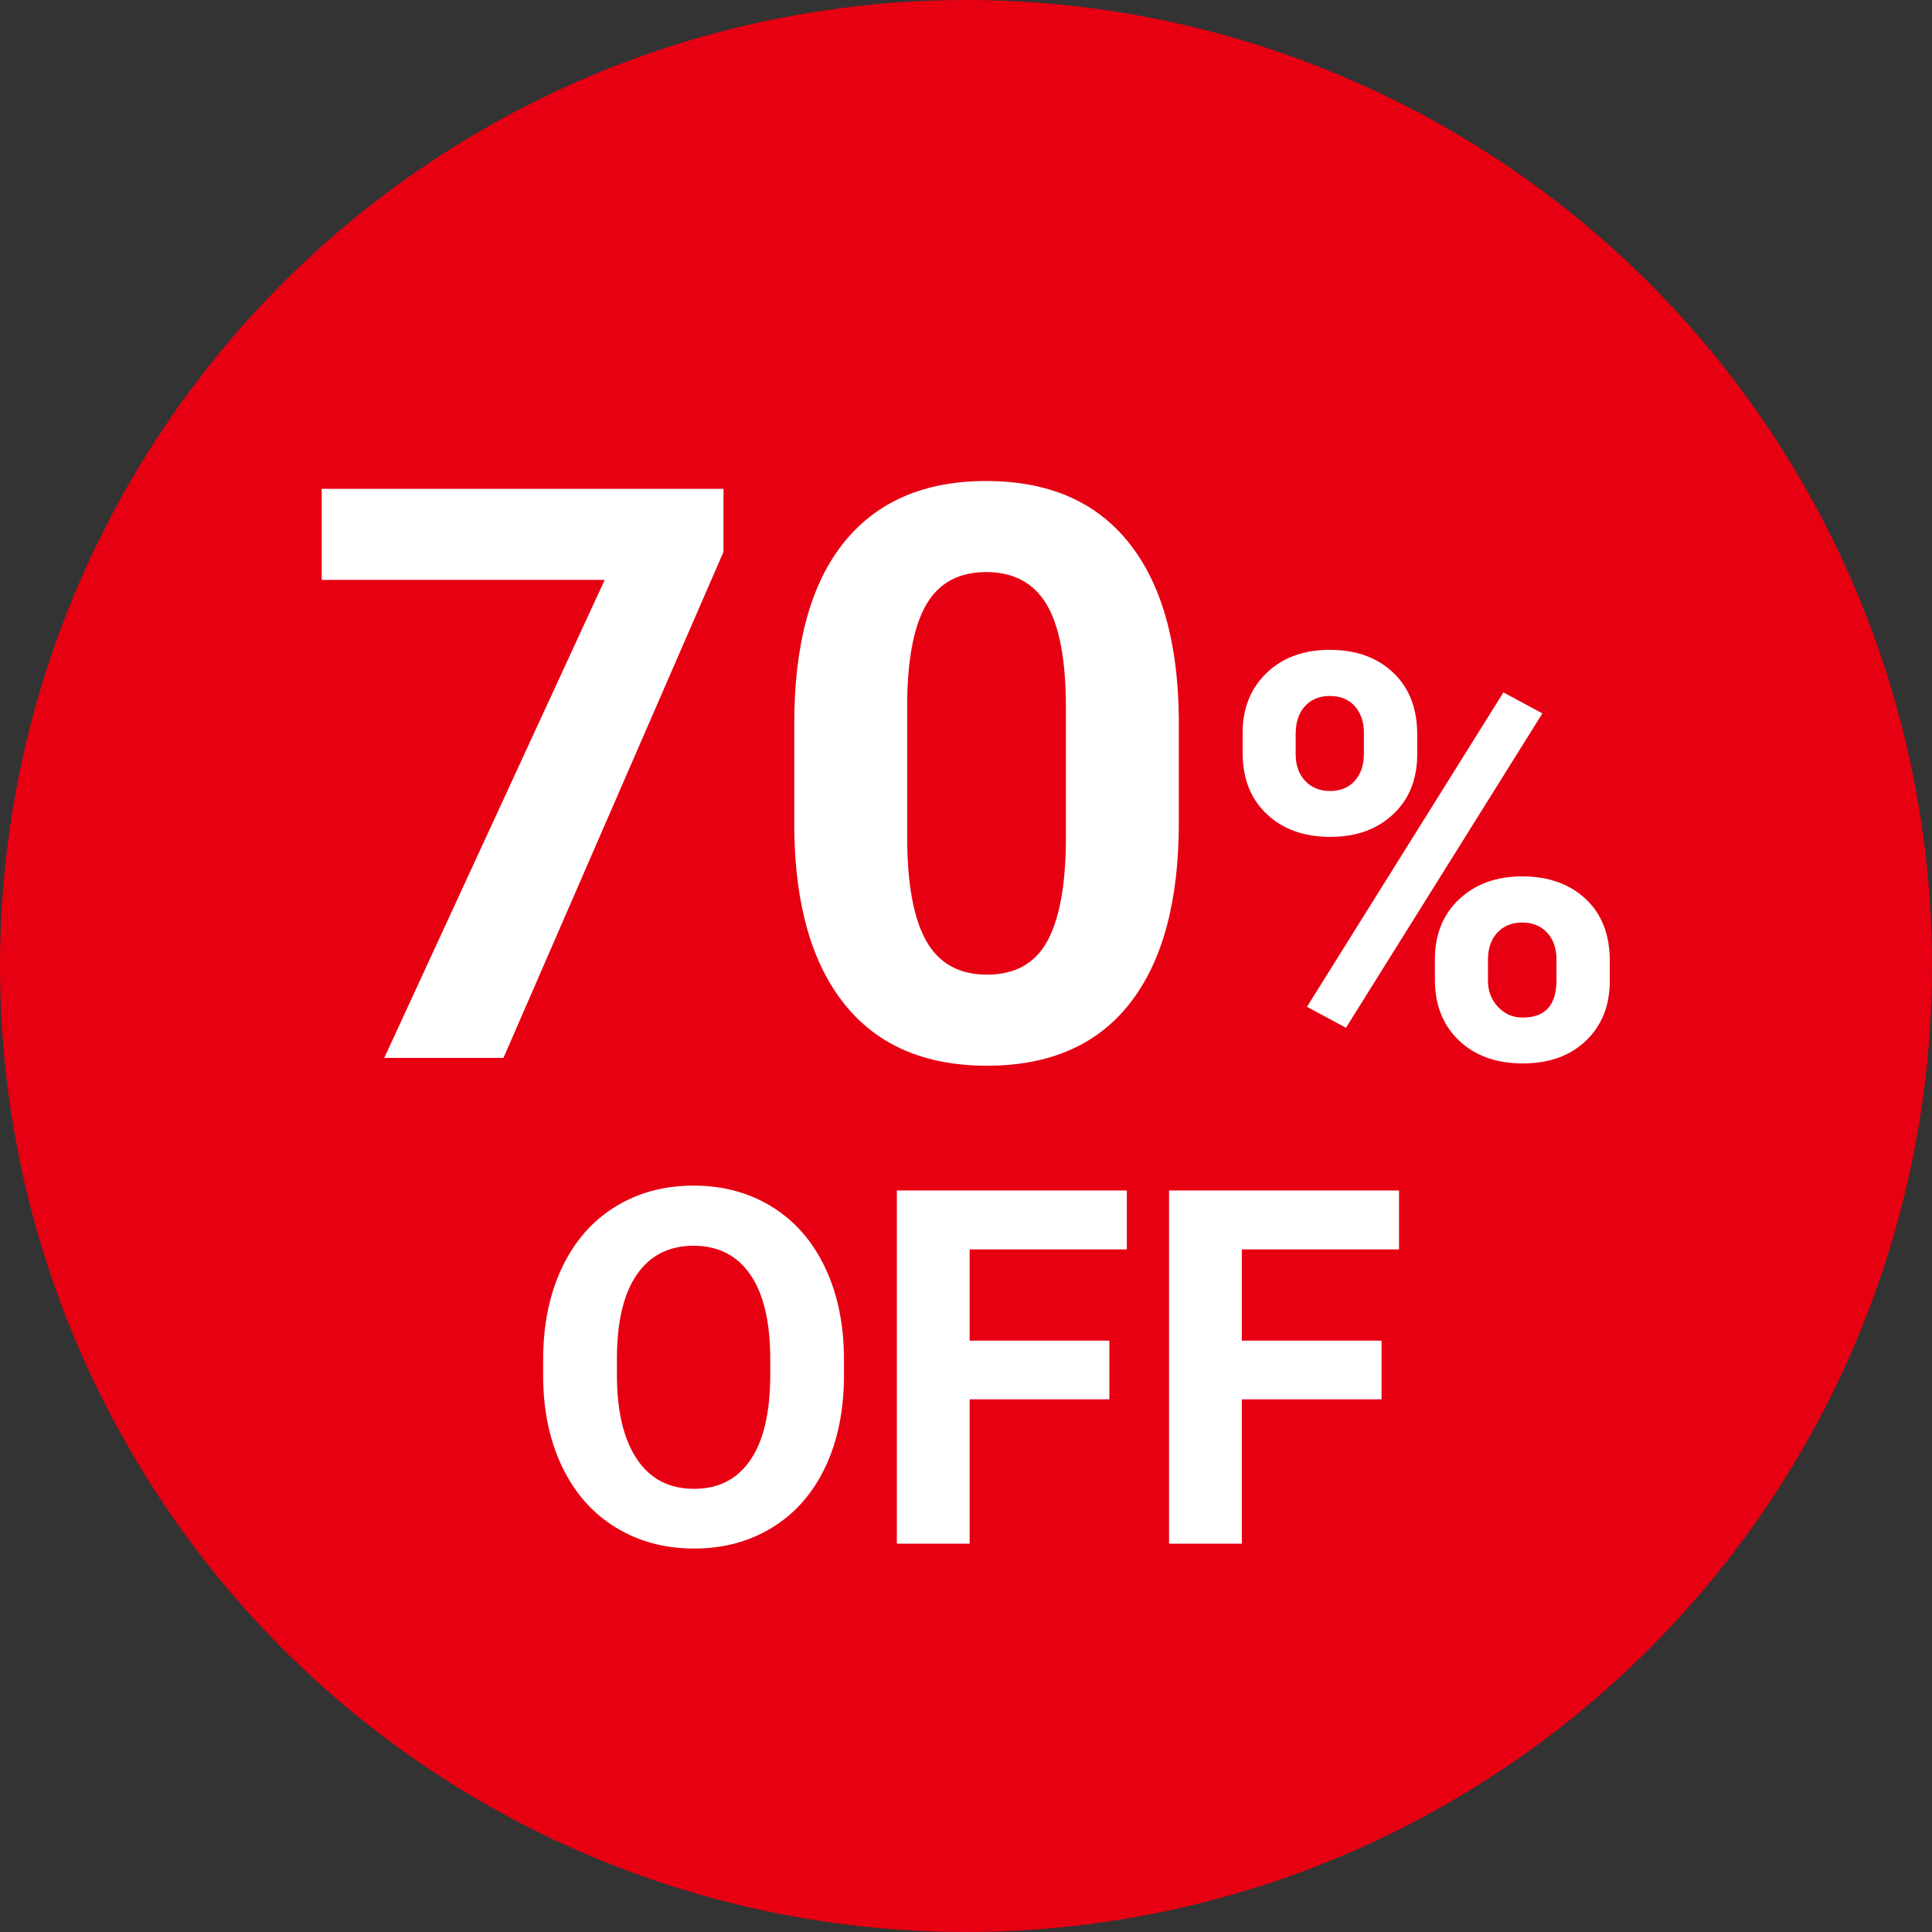 <?xml version="1.0" encoding="utf-8"?>
<!-- Generator: Adobe Illustrator 26.0.1, SVG Export Plug-In . SVG Version: 6.00 Build 0)  -->
<svg version="1.1" id="レイヤー_1" xmlns="http://www.w3.org/2000/svg" xmlns:xlink="http://www.w3.org/1999/xlink" x="0px"
	 y="0px" width="110px" height="110px" viewBox="0 0 110 110" style="enable-background:new 0 0 110 110;" xml:space="preserve">
<rect x="0" y="0" width="110" height="110" fill="#333333" stroke="none"/>
<style type="text/css">
	.st0{fill:#E60012;}
	.st1{fill:#FFFFFF;}
</style>
<circle class="st0" cx="55" cy="55" r="55"/>
<g>
	<path class="st1" d="M41.193,31.422L28.665,60.233h-6.787l12.551-27.216H18.317v-5.185h22.876V31.422z"/>
	<path class="st1" d="M67.118,46.836c0,4.48-0.927,7.907-2.781,10.281c-1.854,2.373-4.569,3.56-8.145,3.56
		c-3.531,0-6.231-1.164-8.101-3.493s-2.826-5.667-2.87-10.014v-5.964c0-4.525,0.938-7.959,2.814-10.303
		c1.877-2.344,4.581-3.516,8.111-3.516c3.531,0,6.231,1.161,8.101,3.483s2.826,5.656,2.87,10.002V46.836z M60.688,40.279
		c0-2.688-0.367-4.644-1.102-5.87c-0.734-1.225-1.881-1.837-3.438-1.837c-1.513,0-2.63,0.583-3.349,1.749
		c-0.72,1.166-1.102,2.989-1.146,5.468v7.885c0,2.644,0.359,4.607,1.079,5.892c0.72,1.284,1.873,1.926,3.461,1.926
		c1.572,0,2.707-0.616,3.404-1.849c0.697-1.232,1.061-3.118,1.091-5.658V40.279z"/>
	<path class="st1" d="M70.749,41.734c0-1.405,0.456-2.546,1.369-3.422c0.912-0.875,2.107-1.313,3.586-1.313
		c1.5,0,2.706,0.433,3.618,1.298c0.913,0.865,1.369,2.037,1.369,3.516v1.132c0,1.416-0.456,2.554-1.369,3.414
		c-0.912,0.86-2.107,1.29-3.586,1.29c-1.489,0-2.693-0.433-3.61-1.298c-0.918-0.865-1.377-2.032-1.377-3.5V41.734z M73.77,42.945
		c0,0.629,0.181,1.135,0.543,1.518c0.361,0.383,0.836,0.574,1.424,0.574c0.587,0,1.054-0.194,1.399-0.582
		c0.347-0.388,0.52-0.907,0.52-1.557v-1.164c0-0.629-0.173-1.138-0.52-1.526c-0.346-0.388-0.823-0.582-1.432-0.582
		c-0.576,0-1.043,0.191-1.399,0.574c-0.356,0.383-0.535,0.916-0.535,1.597V42.945z M76.633,58.518l-2.219-1.195l11.185-17.901
		l2.219,1.195L76.633,58.518z M81.698,54.617c0-1.416,0.461-2.556,1.384-3.421s2.118-1.298,3.587-1.298
		c1.489,0,2.692,0.427,3.61,1.282c0.917,0.855,1.376,2.032,1.376,3.532v1.133c0,1.405-0.451,2.54-1.353,3.405
		C89.4,60.115,88.2,60.547,86.7,60.547c-1.51,0-2.722-0.436-3.634-1.306s-1.368-2.023-1.368-3.461V54.617z M84.718,55.844
		c0,0.576,0.189,1.069,0.566,1.479c0.378,0.409,0.85,0.613,1.416,0.613c1.279,0,1.919-0.708,1.919-2.124v-1.195
		c0-0.629-0.179-1.135-0.534-1.518c-0.357-0.383-0.829-0.574-1.416-0.574c-0.588,0-1.06,0.191-1.416,0.574s-0.535,0.904-0.535,1.564
		V55.844z"/>
	<path class="st1" d="M48.053,78.292c0,1.979-0.351,3.716-1.05,5.207c-0.7,1.492-1.701,2.644-3.005,3.453
		c-1.303,0.811-2.797,1.216-4.481,1.216c-1.667,0-3.154-0.4-4.462-1.202c-1.308-0.801-2.32-1.944-3.038-3.432
		c-0.719-1.487-1.082-3.198-1.092-5.132v-0.994c0-1.979,0.357-3.723,1.071-5.229c0.713-1.505,1.722-2.66,3.024-3.466
		s2.792-1.209,4.469-1.209c1.676,0,3.165,0.403,4.468,1.209s2.312,1.961,3.025,3.466c0.713,1.506,1.07,3.244,1.07,5.215V78.292z
		 M43.854,77.38c0-2.109-0.378-3.711-1.133-4.807s-1.832-1.645-3.231-1.645c-1.391,0-2.464,0.541-3.219,1.623
		s-1.138,2.669-1.146,4.759v0.98c0,2.054,0.378,3.646,1.133,4.779s1.842,1.699,3.26,1.699c1.39,0,2.458-0.546,3.204-1.638
		c0.746-1.091,1.123-2.682,1.133-4.771V77.38z"/>
	<path class="st1" d="M63.163,79.672h-7.956v8.219h-4.144v-20.11h13.094v3.356h-8.95v5.193h7.956V79.672z"/>
	<path class="st1" d="M78.661,79.672h-7.956v8.219h-4.144v-20.11h13.094v3.356h-8.95v5.193h7.956V79.672z"/>
</g>
</svg>
